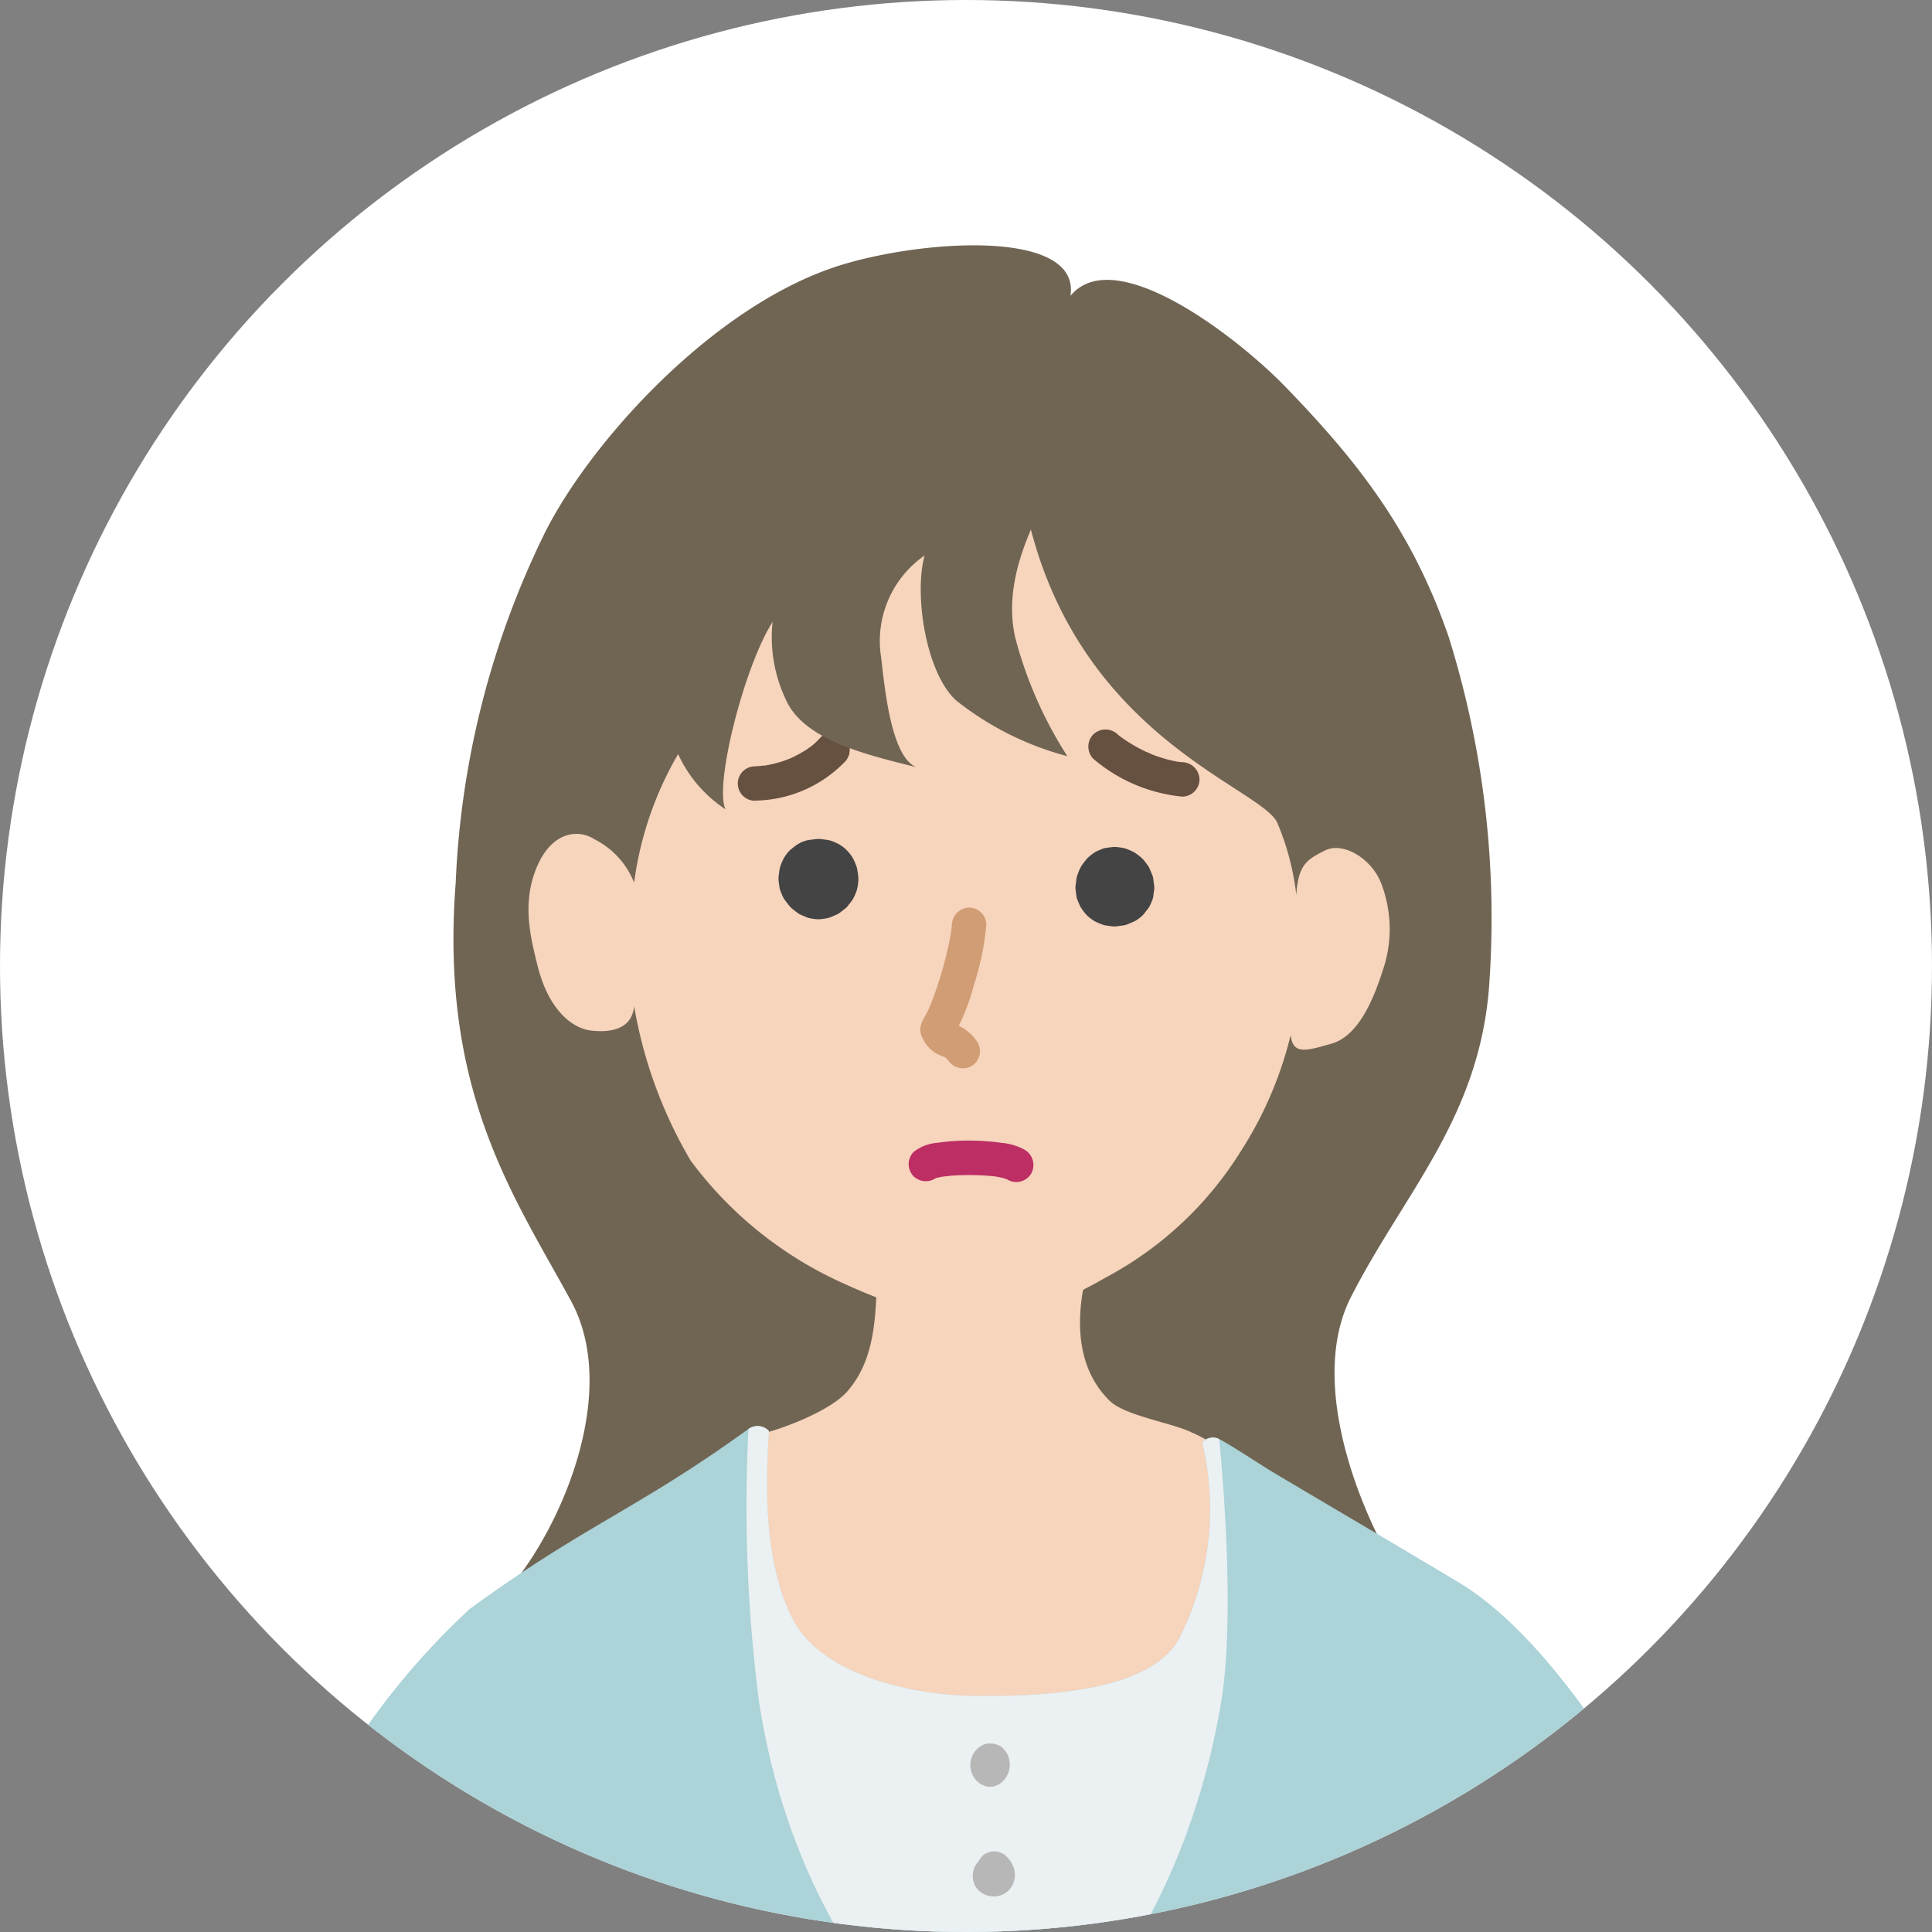 <svg xmlns="http://www.w3.org/2000/svg" xmlns:xlink="http://www.w3.org/1999/xlink" width="100" height="100" viewBox="0 0 100 100"><rect x="0" y="0" width="100" height="100" fill="#808080" stroke="none"/><defs><clipPath id="a"><circle cx="50" cy="50" r="50" transform="translate(-2614 16553)" fill="#fff"/></clipPath><clipPath id="b"><rect width="77.257" height="127.934" fill="none"/></clipPath></defs><g transform="translate(2614 -16553)"><circle cx="50" cy="50" r="50" transform="translate(-2614 16553)" fill="#fff"/><g clip-path="url(#a)"><g transform="translate(-2601.628 16565.697)"><g transform="translate(0 0)" clip-path="url(#b)"><path d="M9.455,33.04a45.353,45.353,0,0,1,4.617-18.161C16.451,10.133,22.91,2.977,29.494.993c4.372-1.316,12.3-1.8,11.784,1.623,2.288-2.784,8.644,2.147,11.118,4.7,3.783,3.905,6.573,7.47,8.464,12.972a48.773,48.773,0,0,1,2.067,18.316c-.6,6.685-4.4,10.486-7.128,15.826s1.8,13.98,3.564,15.816c-3.355.219-41.315,1.821-47.812,0,2.936-2.836,6.6-10.583,3.878-15.6-2.912-5.361-6.8-10.8-5.976-21.6" transform="translate(1.758 0)" fill="#706553"/><path d="M38.3,44.07c-3.038-.076-4.607-.283-7.645-.359a1.851,1.851,0,0,0-1.119.21c-.532.37-.525,1.137-.55,1.783-.074,1.963-.217,3.889-1.517,5.387-.9,1.04-3.469,1.989-4.573,2.235a2.2,2.2,0,0,0-.923.528C20.42,55.118,22.135,66.9,24.11,67.7s8,.573,10.115.794a38.491,38.491,0,0,0,10.518-.626c2.7-.675,3.505-11.968,3.389-12.246A6.234,6.234,0,0,0,45.3,53.229c-.933-.482-3.455-.866-4.243-1.633-1.543-1.5-1.745-3.625-1.409-5.657a1.433,1.433,0,0,0-.012-.846A7.159,7.159,0,0,0,38.3,44.07" transform="translate(4.021 8.224)" fill="#f7d4bc"/><path d="M50.729,52.11a.7.7,0,0,0-.873.187,14.8,14.8,0,0,1-1.261,10.259c-1.6,2.616-6.807,2.852-10.232,2.852-3.566,0-8.257-1.1-9.729-4.025C27.058,58.252,27.292,54,27.425,51.69a.8.8,0,0,0-1.059-.1c-5.808,4.2-8.38,4.908-14.422,9.313A38.173,38.173,0,0,0,6.6,67.019a29.622,29.622,0,0,0-3.209,8.556C1.955,83.424.785,91.161.638,96.05c-.153,5.043-.773,14.55-.612,22.157,5.665.149,18.8-.1,25.213,0,6.752.1,18.335-.153,24.142-.153,6.265,0,22-.764,27.81-.916.3-6.932-.5-11.21-.917-18.8A185.584,185.584,0,0,0,73.83,75.575a24.9,24.9,0,0,0-3.515-8.556c-1.017-1.4-3.818-5.471-7.182-7.488-3.25-1.949-6.638-3.932-9.541-5.659-.686-.409-2.164-1.4-2.863-1.762" transform="translate(0 9.678)" fill="#abd3d8"/><path d="M52.21,70.431A29.809,29.809,0,0,1,54.2,81.257c.049,3.694-.687,7.3-1.114,10.95a74.939,74.939,0,0,0-.2,9.257c.024,3.781.08,7.565.3,11.341.084,1.483,2.4,1.492,2.317,0-.216-3.776-.272-7.56-.3-11.341a76.791,76.791,0,0,1,.248-9.686c.45-3.78,1.175-7.465,1.047-11.293a31.257,31.257,0,0,0-2.06-10.67c-.554-1.364-2.8-.768-2.234.615" transform="translate(9.807 12.991)" fill="#7dabb7"/><path d="M13.573,113.677c.013-4.105.239-8.195.159-12.3a54.5,54.5,0,0,0-.356-8.633c-.517-2.841-1.054-5.658-1.306-8.54A38.332,38.332,0,0,1,13.3,70.719a1.159,1.159,0,0,0-2.234-.615C8.981,77.681,9.5,85.33,11.055,92.94c.5,2.439.308,5.412.354,8.069.074,4.229-.14,8.44-.153,12.668a1.159,1.159,0,0,0,2.317,0" transform="translate(1.823 13.037)" fill="#7dabb7"/><path d="M18.078,30.955a4.275,4.275,0,0,0-2.031-2.236c-.883-.569-2.124-.356-2.871,1.136-.994,1.989-.442,3.978-.112,5.341.586,2.408,1.858,3.3,2.764,3.41,1.435.17,2.166-.326,2.249-1.259a23.54,23.54,0,0,0,2.931,8,20.055,20.055,0,0,0,8.02,6.4c4.66,2.13,8.451,2.566,13.421-.336a18.383,18.383,0,0,0,7.036-6.567,19.653,19.653,0,0,0,2.576-6.007c.112,1.079.869.795,2.1.454,1.436-.4,2.209-2.386,2.651-3.75a6.58,6.58,0,0,0-.11-4.659c-.56-1.267-1.988-2.046-2.873-1.591s-1.379.682-1.478,2.3a13.456,13.456,0,0,0-1.01-3.8c-1.084-1.861-10.256-4.49-12.875-15.713-.4-1.719-6.007-1.455-7.419-.449C28.6,13.359,27.657,14.744,25.59,17c-1.518,1.662-3.436,8.811-2.781,10.158A6.831,6.831,0,0,1,20.354,24.3a17.8,17.8,0,0,0-2.277,6.655" transform="translate(2.373 2.036)" fill="#f7d4bc"/><path d="M37,29.719a.437.437,0,0,0,.048.046,2.611,2.611,0,0,0,.377.285,3.187,3.187,0,0,0,.431.185.43.43,0,0,0,.067.02,3.91,3.91,0,0,0,.484.067.477.477,0,0,0,.071,0l.033,0c.146-.015.3-.037.448-.059a.479.479,0,0,0,.069-.015.56.56,0,0,0,.063-.021c.134-.055.276-.109.406-.172l.03-.015a1.882,1.882,0,0,0,.423-.327l.021-.024c.045-.055.1-.132.133-.172s.089-.112.13-.169a.354.354,0,0,0,.037-.062,2.85,2.85,0,0,0,.179-.432l.007-.032c.013-.072.024-.182.03-.226.01-.071.025-.156.031-.234a.6.6,0,0,0,0-.093c-.006-.081-.023-.175-.032-.246s-.018-.173-.037-.257a.5.5,0,0,0-.026-.082c-.048-.121-.112-.273-.165-.392l-.01-.019c-.006-.014-.014-.027-.021-.042a3.523,3.523,0,0,0-.289-.378.587.587,0,0,0-.059-.062A3.34,3.34,0,0,0,39.5,26.5a3.036,3.036,0,0,0-.448-.2.485.485,0,0,0-.074-.024,3,3,0,0,0-.493-.067.578.578,0,0,0-.078,0c-.127.015-.311.036-.437.059l-.015,0-.036.01-.012,0c-.109.042-.284.115-.391.165l-.03.014a2.782,2.782,0,0,0-.378.286.672.672,0,0,0-.052.048,3.611,3.611,0,0,0-.293.378.626.626,0,0,0-.044.07,3.885,3.885,0,0,0-.191.453.627.627,0,0,0-.023.081c-.017.082-.025.173-.034.251s-.027.168-.032.25a.4.4,0,0,0,0,.084c.013.13.037.307.058.435l0,.027a.225.225,0,0,0,.011.04c0,.013.01.026.014.039.046.115.112.28.165.392l.011.02a.38.38,0,0,0,.023.037l.012.015c.082.113.173.233.263.34a1.192,1.192,0,0,0,.516.332,1.456,1.456,0,0,0,1.237,0,1.192,1.192,0,0,0,.516-.332c.084-.108.168-.216.251-.324a1.6,1.6,0,0,0,.22-.81c-.019-.141-.039-.284-.058-.425a1.589,1.589,0,0,0-.412-.708l-.012-.015.251.324a.43.43,0,0,1-.049-.081c.055.127.108.255.163.383a.369.369,0,0,1-.03-.106l.057.425a.473.473,0,0,1,0-.13c-.02.143-.039.284-.058.427a.624.624,0,0,1,.039-.145c-.053.128-.108.255-.162.384a.621.621,0,0,1,.074-.128c-.083.108-.166.216-.251.324a.559.559,0,0,1,.088-.088c-.108.083-.216.168-.326.251a.464.464,0,0,1,.081-.048l-.384.162a.389.389,0,0,1,.081-.023l-.425.057a.46.46,0,0,1,.107,0l-.427-.057a.445.445,0,0,1,.112.031l-.383-.162a.466.466,0,0,1,.1.058l-.324-.251a.523.523,0,0,1,.084.086l-.252-.326a.542.542,0,0,1,.068.116c-.055-.128-.108-.255-.162-.384a.569.569,0,0,1,.033.125l-.057-.427a.556.556,0,0,1,0,.147c.019-.143.039-.285.058-.427a.376.376,0,0,1-.024.087l.162-.384a.372.372,0,0,1-.044.076l.251-.324a.425.425,0,0,1-.074.072l.326-.251a.481.481,0,0,1-.107.062l.384-.162a.552.552,0,0,1-.138.038l.427-.057a.563.563,0,0,1-.141,0l.427.057a.5.5,0,0,1-.112-.03l.383.162a.4.4,0,0,1-.084-.05l.324.251a.371.371,0,0,1-.055-.051,1.192,1.192,0,0,0-.516-.331,1.445,1.445,0,0,0-1.237,0,1.192,1.192,0,0,0-.516.331l-.251.324a1.591,1.591,0,0,0-.219.809l.057.427a1.6,1.6,0,0,0,.412.708" transform="translate(6.855 4.932)" fill="#444"/><path d="M24.908,25.963l-.018.007c-.1.042-.293.115-.392.166a.233.233,0,0,0-.03.015l-.012.008c-.094.063-.244.185-.333.257-.01.008-.02.017-.029.025a2.393,2.393,0,0,0-.292.373.407.407,0,0,0-.039.07,3.194,3.194,0,0,0-.184.441,1.953,1.953,0,0,0-.045.29,2.172,2.172,0,0,0-.033.286c0,.013,0,.025,0,.037l0,.021c.012.135.037.309.058.442a.715.715,0,0,0,.017.072,2.821,2.821,0,0,0,.189.45.406.406,0,0,0,.043.068c.088.121.182.242.276.358.012.014.023.027.036.04a.6.6,0,0,0,.069.065c.112.091.232.187.349.27a.285.285,0,0,0,.04.025c.013.008.027.014.04.021.09.04.3.128.389.164l.021.007a2.424,2.424,0,0,0,.5.075.473.473,0,0,0,.082,0,2.544,2.544,0,0,0,.511-.077.17.17,0,0,0,.026-.01c.112-.043.279-.114.389-.164l.032-.014a.6.6,0,0,0,.059-.036c.065-.045.131-.1.189-.145s.128-.094.185-.145a.384.384,0,0,0,.057-.059c.046-.053.1-.133.133-.17s.093-.116.134-.176l.021-.031a2.8,2.8,0,0,0,.2-.453.547.547,0,0,0,.024-.078,2.879,2.879,0,0,0,.068-.514,3.171,3.171,0,0,0-.063-.516.647.647,0,0,0-.02-.093,3.178,3.178,0,0,0-.187-.45.579.579,0,0,0-.04-.069,2.026,2.026,0,0,0-.658-.658.428.428,0,0,0-.064-.037,2.892,2.892,0,0,0-.443-.184.709.709,0,0,0-.072-.014c-.15-.024-.3-.049-.456-.061l-.034,0c-.024,0-.049,0-.072,0l-.034,0c-.15.017-.307.037-.455.062a.742.742,0,0,0-.134.034,1.2,1.2,0,0,0-.545.288,1.431,1.431,0,0,0-.6,1.046,1.223,1.223,0,0,0,.029.64l.162.383a1.61,1.61,0,0,0,.576.575l.383.163a1.624,1.624,0,0,0,.853,0,.772.772,0,0,1,.154-.038l-.427.057a.707.707,0,0,1,.181,0l-.427-.057a.544.544,0,0,1,.124.034l-.383-.162a.474.474,0,0,1,.082.048l-.324-.251a.41.41,0,0,1,.064.064c-.084-.108-.168-.216-.251-.324a.462.462,0,0,1,.055.094l-.162-.383a.609.609,0,0,1,.039.152l-.057-.427a.564.564,0,0,1,0,.134c.02-.143.039-.285.058-.427a.572.572,0,0,1-.034.125c.053-.127.107-.255.162-.383a.557.557,0,0,1-.062.1c.083-.108.166-.216.251-.324a.6.6,0,0,1-.087.087l.324-.251a.654.654,0,0,1-.118.07l.383-.162a.509.509,0,0,1-.111.031l.427-.057a.413.413,0,0,1-.094,0l.427.058a.4.4,0,0,1-.1-.027l.383.162a.465.465,0,0,1-.1-.061l.324.252a.811.811,0,0,1-.118-.121c.084.108.168.216.251.324a.57.57,0,0,1-.072-.118c.055.127.108.255.162.383a.534.534,0,0,1-.031-.121l.057.427a.6.6,0,0,1,0-.138l-.057.427a.511.511,0,0,1,.032-.12l-.162.383a.42.42,0,0,1,.055-.1c-.084.108-.168.216-.251.324a.373.373,0,0,1,.061-.062l-.324.251a.408.408,0,0,1,.058-.033l-.384.162.019-.007a1.8,1.8,0,0,0,.959-.738,1.2,1.2,0,0,0,.19-.6,1.219,1.219,0,0,0-.029-.639c-.055-.128-.108-.255-.162-.384a1.62,1.62,0,0,0-.576-.575l-.383-.162a1.624,1.624,0,0,0-.853,0" transform="translate(4.422 4.866)" fill="#444"/><path d="M22.623,24.743a6.6,6.6,0,0,0,4.611-1.972.891.891,0,1,0-1.259-1.259,4.212,4.212,0,0,1-.346.337c-.037.032-.074.062-.112.094-.088.075,0-.008.042-.03a1.846,1.846,0,0,0-.2.14,6.39,6.39,0,0,1-.953.523c-.112.051.153-.059.037-.017-.039.014-.078.031-.119.046-.089.033-.179.065-.271.1-.172.056-.346.1-.523.145-.082.019-.165.037-.248.052l-.156.027c-.119.021,0-.006.05,0-.184,0-.372.036-.557.04a.891.891,0,1,0,0,1.782" transform="translate(4.089 3.999)" fill="#665040"/><path d="M37.256,22.61a8.328,8.328,0,0,0,4.605,1.957.9.9,0,0,0,.891-.891.913.913,0,0,0-.891-.891c-.072-.006-.144-.012-.215-.02-.19-.019.158.027.045.006l-.112-.019c-.164-.029-.327-.065-.487-.108s-.335-.1-.5-.152c-.08-.027-.158-.056-.236-.086l-.119-.046-.059-.024.065.027a1.11,1.11,0,0,0-.235-.106c-.078-.037-.156-.074-.233-.113q-.246-.125-.482-.265t-.459-.292c-.078-.053-.153-.11-.23-.165-.1-.071.126.1.032.025-.039-.033-.08-.064-.119-.1a.913.913,0,0,0-1.261,0,.9.9,0,0,0,0,1.261" transform="translate(6.962 3.969)" fill="#665040"/><path d="M31.31,29.739c0,.063-.01.126-.017.188-.01.1-.023.185,0,.037-.021.151-.046.3-.075.451-.062.337-.138.672-.222,1.006a19.684,19.684,0,0,1-.638,2.072c-.057.154-.118.307-.179.459.058-.141-.006.012-.031.067s-.058.13-.089.194c-.181.374-.475.718-.353,1.164a1.779,1.779,0,0,0,.827,1.04,2.465,2.465,0,0,0,.326.14c.025.011.22.1.1.037-.164-.08.164.11.051.029-.1-.07.109.133.1.114a.914.914,0,0,0,1.219.32.9.9,0,0,0,.32-1.219,2.256,2.256,0,0,0-1-.873c-.075-.031-.149-.064-.226-.091-.195-.07.166.1-.013-.008-.158-.09.1.065.065.087a1.912,1.912,0,0,1-.135-.26v.9a11.178,11.178,0,0,0,1.124-2.767,14.478,14.478,0,0,0,.634-3.083.9.9,0,0,0-.891-.891.909.909,0,0,0-.891.891" transform="translate(5.584 5.428)" fill="#d19d74"/><path d="M30.69,40.852c.083-.072-.235.165-.1.086.071-.043.15-.021-.127.05.065-.018.128-.045.195-.063s.163-.038.246-.053l.119-.019c.163-.027,0,.015-.068.007a1.674,1.674,0,0,0,.322-.033c.115-.01.232-.018.348-.024.238-.012.476-.018.714-.017s.482.007.724.021c.12.007.239.015.359.027l.147.014c.033,0,.25.032.07.007s.027.006.062.011l.127.023c.09.018.181.037.27.061s.147.052.222.071c-.28-.072-.13-.063-.025.006a.9.9,0,0,0,1.219-.32.913.913,0,0,0-.32-1.219,2.9,2.9,0,0,0-1.2-.367A12.113,12.113,0,0,0,32.283,39a11.5,11.5,0,0,0-1.654.118,2.245,2.245,0,0,0-1.2.471.9.9,0,0,0,0,1.261.914.914,0,0,0,1.261,0" transform="translate(5.489 7.339)" fill="#bc2e64"/><path d="M22.208,51.594a.8.8,0,0,1,1.059.1c-.134,2.31-.367,6.562,1.208,9.689,1.472,2.925,6.163,4.027,9.729,4.027,3.425,0,8.628-.235,10.232-2.852A14.8,14.8,0,0,0,45.7,52.3a.7.7,0,0,1,.873-.187s.916,8.751.1,13.623c-1.453,8.723-5.591,14.985-8.387,17.334-1.4,1.174-2.348,1.761-3.327,1.775s-1.984-.545-3.494-1.663c-3.019-2.237-7.381-8.611-8.722-17.557a79.133,79.133,0,0,1-.535-14.027" transform="translate(4.16 9.678)" fill="#ebf0f2"/><path d="M32.3,66.79l.023.025-.139-.179a.275.275,0,0,1,.033.057l-.089-.213a.332.332,0,0,1,.02.075l-.032-.236a.329.329,0,0,1,0,.09l.032-.236a.389.389,0,0,1-.023.081c.03-.07.059-.141.09-.213a.366.366,0,0,1-.037.063l.139-.181a.3.3,0,0,1-.048.048l.181-.139-.019.013h.9a.218.218,0,0,1-.036-.021l.181.139a.229.229,0,0,1-.042-.042l.139.181a.27.27,0,0,1-.032-.057l.089.213a.311.311,0,0,1-.019-.072l.032.236a.316.316,0,0,1,0-.082l-.032.238a.306.306,0,0,1,.019-.074l-.089.213a.262.262,0,0,1,.032-.056l-.139.181a.237.237,0,0,1,.038-.039c-.059.048-.12.094-.181.14a.277.277,0,0,1,.031-.02.919.919,0,0,0,.32-1.219c-.046-.059-.093-.12-.14-.179a.876.876,0,0,0-.392-.229l-.238-.032a.879.879,0,0,0-.449.121,1.126,1.126,0,0,0-.394.386.308.308,0,0,0-.025.043,1.643,1.643,0,0,0-.106.261,1.677,1.677,0,0,0-.039.286.457.457,0,0,0,0,.057,2.061,2.061,0,0,0,.04.282,1.6,1.6,0,0,0,.108.26,1.4,1.4,0,0,0,.165.222.238.238,0,0,0,.038.039,1.417,1.417,0,0,0,.219.164l.214.09a.912.912,0,0,0,.473,0,2.07,2.07,0,0,0,.219-.094,2.538,2.538,0,0,0,.2-.156A1.355,1.355,0,0,0,33.716,67a.384.384,0,0,0,.032-.052,1.711,1.711,0,0,0,.107-.26A1.654,1.654,0,0,0,33.9,66.4a.323.323,0,0,0,0-.068,1.52,1.52,0,0,0-.044-.3.884.884,0,0,0-.2-.386,1.035,1.035,0,0,0-.091-.116.681.681,0,0,0-.288-.184.813.813,0,0,0-.687,0,.677.677,0,0,0-.286.184l-.139.181a.893.893,0,0,0-.122.45l.032.236a.9.9,0,0,0,.229.393" transform="translate(5.995 12.28)" fill="#b7b7b7"/><path d="M32.444,71.488a.512.512,0,0,1,.09.093L32.4,71.4a.529.529,0,0,1,.063.106c-.031-.07-.061-.141-.09-.213a.39.39,0,0,1,.026.1l-.031-.236a.406.406,0,0,1,0,.076l.032-.236a.383.383,0,0,1-.017.061l.089-.213a.175.175,0,0,1-.025.046l.139-.181a.209.209,0,0,1-.027.029l.179-.139a.2.2,0,0,1-.038.021l.214-.089a.259.259,0,0,1-.052.013l.238-.032a.288.288,0,0,1-.064,0l.238.032a.24.24,0,0,1-.065-.017l.213.089a.2.2,0,0,1-.049-.027c.061.046.121.093.181.14a.216.216,0,0,1-.029-.029l.14.181a.09.09,0,0,1-.015-.027l.089.214-.008-.03.032.236a.229.229,0,0,1,0-.029l-.031.238,0-.019a.637.637,0,0,0,.018-.126.444.444,0,0,0,0-.236c0-.042-.01-.082-.017-.122l.032.236a.167.167,0,0,1,0-.034l-.032.238a.092.092,0,0,1,.008-.031c-.03.071-.061.141-.09.213a.121.121,0,0,1,.019-.031l-.14.181a.223.223,0,0,1,.03-.029l-.181.139a.321.321,0,0,1,.044-.025l-.213.089a.248.248,0,0,1,.058-.015l-.236.032a.2.2,0,0,1,.059,0l-.236-.031a.121.121,0,0,1,.039.011l-.213-.09a.161.161,0,0,1,.031.018l-.181-.139a.152.152,0,0,1,.02.019l-.14-.179a.116.116,0,0,1,.018.029c-.031-.071-.061-.143-.09-.213l0,.008a.679.679,0,0,0,.159.3.672.672,0,0,0,.25.229.655.655,0,0,0,.332.106.682.682,0,0,0,.355-.015l.213-.09a.886.886,0,0,0,.32-.32c.031-.071.061-.141.09-.213a.892.892,0,0,0,0-.474,1.016,1.016,0,0,0-.7-.7,1.09,1.09,0,0,0-.6,0,1.062,1.062,0,0,0-.5.291,1.005,1.005,0,0,0-.257.97v-.474a1,1,0,0,0,0,.55,1.012,1.012,0,0,0,.27.45,1.132,1.132,0,0,0,.465.267.3.3,0,0,0,.044.011,1.6,1.6,0,0,0,.28.034,1.122,1.122,0,0,0,.53-.139,1.243,1.243,0,0,0,.214-.159,1.123,1.123,0,0,0,.169-.211l.013-.02L34,71.745c.031-.064.068-.152.093-.219a1.328,1.328,0,0,0,.049-.3.374.374,0,0,0,0-.063,1.688,1.688,0,0,0-.044-.3,1.709,1.709,0,0,0-.114-.278.579.579,0,0,0-.04-.069,2.069,2.069,0,0,0-.184-.236.658.658,0,0,0-.059-.056.68.68,0,0,0-.288-.184.813.813,0,0,0-.687,0,.677.677,0,0,0-.286.184l-.139.181a.893.893,0,0,0-.122.45l.032.236a.9.9,0,0,0,.229.393" transform="translate(6.016 13.165)" fill="#b7b7b7"/><path d="M32.444,76.571a.512.512,0,0,1,.09.093l-.139-.181a.529.529,0,0,1,.063.106c-.031-.07-.061-.141-.09-.213a.39.39,0,0,1,.026.1l-.031-.236a.406.406,0,0,1,0,.076l.032-.236a.383.383,0,0,1-.017.061l.089-.213a.175.175,0,0,1-.025.046l.139-.181a.209.209,0,0,1-.027.029l.179-.139a.2.2,0,0,1-.038.021l.214-.089a.259.259,0,0,1-.052.013l.238-.032a.288.288,0,0,1-.064,0l.238.032a.24.24,0,0,1-.065-.017l.213.089a.2.2,0,0,1-.049-.027c.061.046.121.093.181.14a.216.216,0,0,1-.029-.029l.14.181a.09.09,0,0,1-.015-.027l.089.214-.008-.03.032.236a.229.229,0,0,1,0-.029l-.031.238,0-.019a.638.638,0,0,0,.018-.126.444.444,0,0,0,0-.236c0-.042-.01-.082-.017-.122l.032.236a.167.167,0,0,1,0-.034l-.032.238a.092.092,0,0,1,.008-.031c-.03.071-.061.141-.09.213a.121.121,0,0,1,.019-.031l-.14.181a.223.223,0,0,1,.03-.029l-.181.139a.32.32,0,0,1,.044-.025L33.208,77a.248.248,0,0,1,.058-.015l-.236.032a.2.2,0,0,1,.059,0l-.236-.031a.121.121,0,0,1,.039.011l-.213-.09a.161.161,0,0,1,.031.018l-.181-.139a.153.153,0,0,1,.02.019l-.14-.179a.116.116,0,0,1,.018.029c-.031-.071-.061-.143-.09-.213l0,.008a.679.679,0,0,0,.159.3.672.672,0,0,0,.25.229.655.655,0,0,0,.332.106.682.682,0,0,0,.355-.015l.213-.09a.886.886,0,0,0,.32-.32c.031-.071.061-.141.09-.213a.892.892,0,0,0,0-.474,1.016,1.016,0,0,0-.7-.7,1.09,1.09,0,0,0-.6,0,1.062,1.062,0,0,0-.5.291,1.005,1.005,0,0,0-.257.97v-.474a1,1,0,0,0,0,.55,1.012,1.012,0,0,0,.27.45,1.132,1.132,0,0,0,.465.267.3.3,0,0,0,.044.011,1.6,1.6,0,0,0,.28.034,1.122,1.122,0,0,0,.53-.139,1.243,1.243,0,0,0,.214-.159,1.122,1.122,0,0,0,.169-.211l.013-.02L34,76.828c.031-.064.068-.152.093-.219a1.328,1.328,0,0,0,.049-.3.374.374,0,0,0,0-.063,1.688,1.688,0,0,0-.044-.3,1.667,1.667,0,0,0-.114-.278.58.58,0,0,0-.04-.069,2.069,2.069,0,0,0-.184-.236.657.657,0,0,0-.059-.056.68.68,0,0,0-.288-.184.813.813,0,0,0-.687,0,.677.677,0,0,0-.286.184l-.139.181a.893.893,0,0,0-.122.45l.032.236a.9.9,0,0,0,.229.393" transform="translate(6.016 14.121)" fill="#b7b7b7"/><path d="M25.139,13.624a7.5,7.5,0,0,0-1.213,8.224c.936,2.164,4.314,2.9,6.765,3.523-1.267-.531-1.612-3.824-1.823-5.687a5.384,5.384,0,0,1,2.249-5.272c-.558,2.057.081,6.113,1.647,7.514A15.678,15.678,0,0,0,38.506,24.8a21.374,21.374,0,0,1-2.7-6.151c-.494-2.195.216-4.422,1.267-6.553.177-.36.757-3.058.486-3.334a16.259,16.259,0,0,0-2.9.434c-3.68.138-6.976,1.157-9.528,4.425" transform="translate(4.367 1.643)" fill="#706553"/></g></g></g></g></svg>
